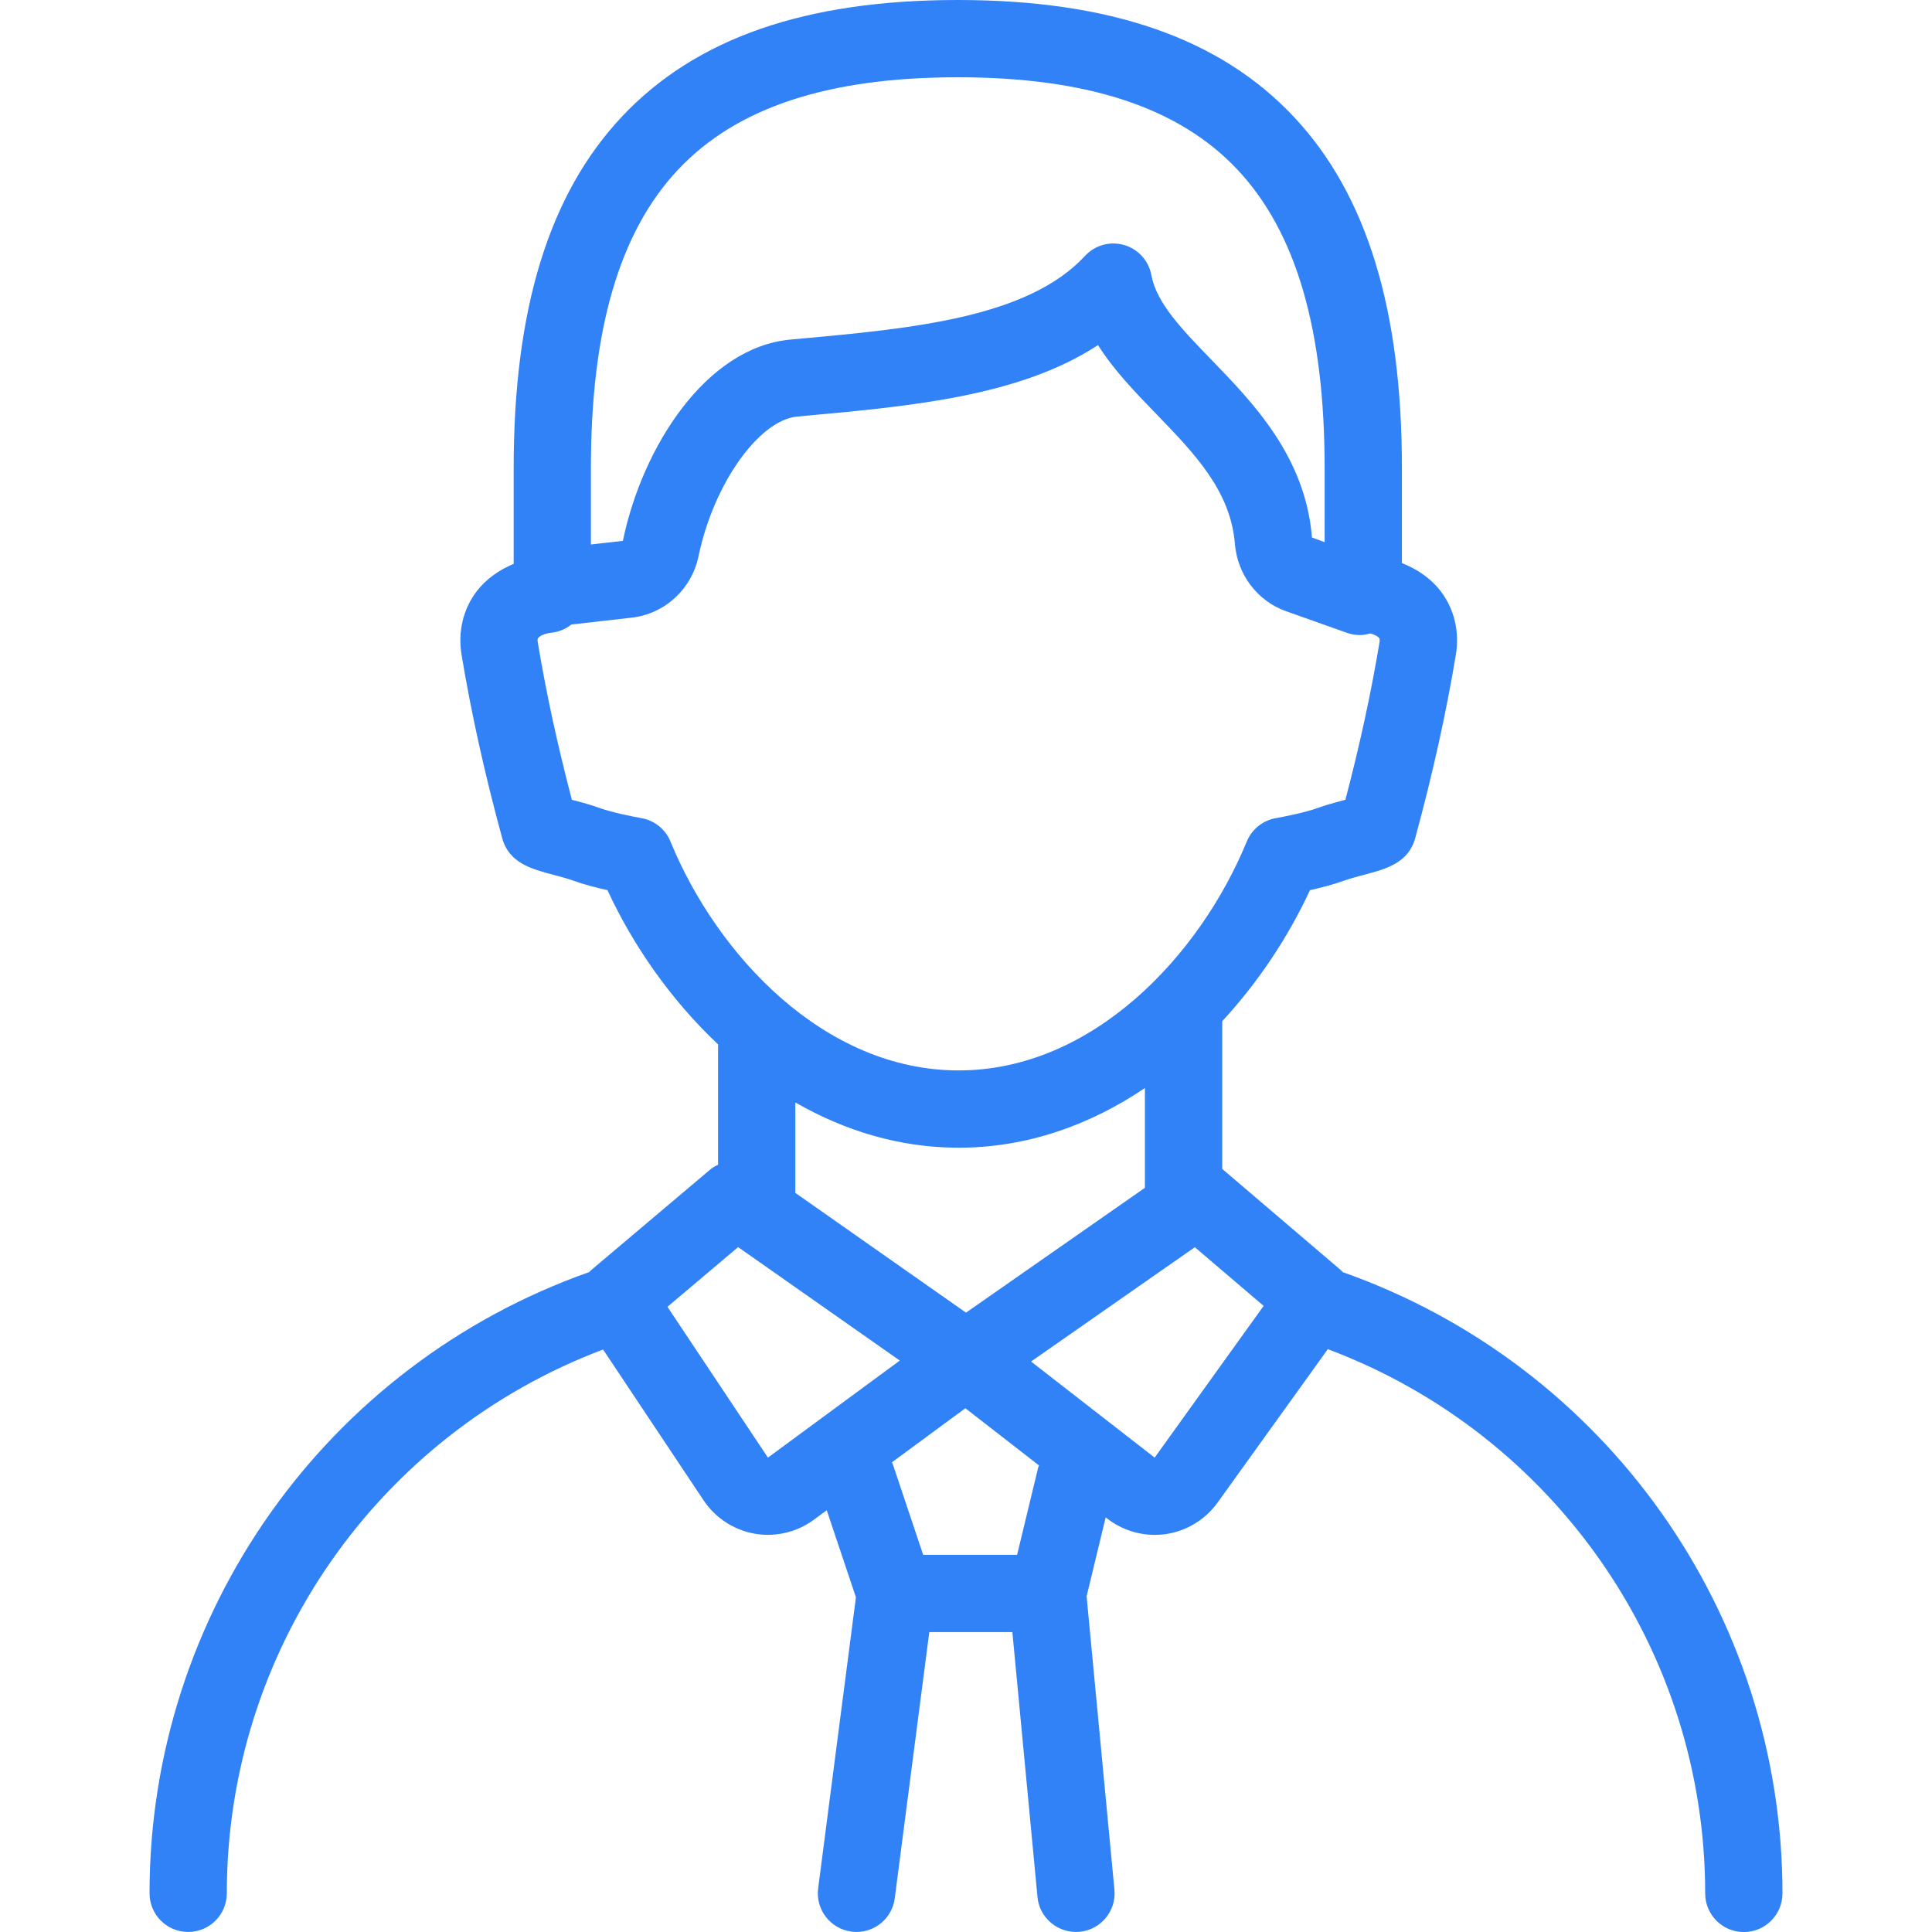 <?xml version="1.0" encoding="UTF-8"?>
<svg id="_レイヤー_1" data-name="レイヤー 1" xmlns="http://www.w3.org/2000/svg" width="40" height="40" viewBox="0 0 40 40">
  <defs>
    <style>
      .cls-1 {
        fill: #3182f7;
      }
    </style>
  </defs>
  <path class="cls-1" d="m27.801,26.338c-.014-.013-.025-.028-.04-.041l-2.454-2.094c-.001-.001-.002-.001-.002-.001v-3.059c.757-.82,1.375-1.759,1.816-2.713.219-.049.483-.116.701-.195.132-.048.281-.086.416-.122.453-.12.922-.244,1.063-.762.363-1.337.638-2.577.84-3.789.081-.483-.031-.953-.314-1.323-.199-.26-.48-.454-.802-.581v-1.954c.003-3.297-.73-5.681-2.239-7.287-1.528-1.626-3.803-2.417-6.956-2.417s-5.428.79-6.956,2.417c-1.509,1.606-2.242,3.99-2.239,7.287v1.97c-.305.128-.573.316-.764.566-.283.37-.395.84-.314,1.323.202,1.212.476,2.451.84,3.789.141.517.61.641,1.063.761.136.036.285.074.416.122.218.079.482.146.701.195.53,1.146,1.313,2.272,2.29,3.193v2.491c-.05.026-.101.049-.146.086l-2.479,2.094c-.016.013-.028.029-.043.043-5.45,1.925-9.103,7.07-9.103,12.862,0,.442.358.8.8.8s.8-.358.8-.8c0-5.024,3.116-9.493,7.79-11.259l2.082,3.124c.241.362.626.613,1.054.689.091.016.183.024.275.024.339,0,.675-.108.951-.311l.269-.198.604,1.802-.782,6.026c-.057.438.252.839.69.896.035.004.07.007.104.007.396,0,.74-.294.792-.697l.715-5.511h1.72l.52,5.484c.041.44.431.759.872.721.44-.042.763-.432.721-.872l-.576-6.075.395-1.634.033.026c.281.219.631.337.985.337.075,0,.151-.005.226-.016.428-.062.818-.299,1.071-.65l2.284-3.179c4.686,1.759,7.813,6.235,7.813,11.268,0,.442.358.8.8.8s.8-.358.8-.8c0-5.792-3.653-10.937-9.102-12.862ZM14.04,3.512c1.209-1.287,3.103-1.912,5.79-1.912s4.581.626,5.79,1.912c1.217,1.295,1.807,3.321,1.805,6.191v1.522l-.262-.097c-.136-1.67-1.212-2.781-2.077-3.674-.613-.633-1.142-1.179-1.248-1.757-.054-.298-.273-.54-.564-.624-.29-.085-.605.002-.81.225-1.188,1.283-3.59,1.503-5.913,1.716l-.189.017c-1.741.16-3.062,2.214-3.466,4.167l-.662.075v-1.57c-.002-2.87.588-4.896,1.805-6.191Zm-.158,13.911c-.105-.255-.333-.438-.605-.485-.14-.024-.598-.114-.855-.207-.176-.064-.373-.118-.554-.165-.01-.003-.019-.005-.028-.007-.3-1.144-.532-2.213-.706-3.26-.011-.065.002-.082.007-.088.033-.044.133-.097.273-.111.158-.016.299-.078.415-.17l1.248-.142c.686-.078,1.243-.589,1.385-1.272.311-1.494,1.248-2.819,2.047-2.892l.188-.017c2.179-.2,4.42-.405,6.036-1.462.328.519.77.976,1.203,1.423.793.819,1.542,1.592,1.631,2.691.052.638.467,1.185,1.058,1.395l1.262.448c.089.032.179.046.268.046.074,0,.145-.014.215-.033.093.023.159.062.184.096.005.006.018.023.007.088-.174,1.046-.406,2.116-.706,3.26-.009.002-.019.005-.028.007-.181.048-.379.101-.554.165-.256.093-.704.181-.855.207-.272.047-.5.23-.605.485-.969,2.359-3.19,4.739-5.966,4.739s-4.997-2.38-5.966-4.739Zm5.966,6.339c1.43,0,2.733-.478,3.856-1.235v2.065l-3.704,2.585-3.534-2.48v-1.873c1.011.582,2.149.938,3.382.938Zm-3.949,6.416l-2.08-3.122,1.463-1.236,3.347,2.349-2.729,2.009Zm5.595.207l-.436,1.806h-1.945l-.627-1.873c-.005-.015-.013-.028-.019-.043l1.52-1.119,1.524,1.184c-.004.015-.012.029-.015.044Zm2.412-.207l-2.559-1.989,3.391-2.367,1.424,1.215-2.256,3.141Z"/>
</svg>